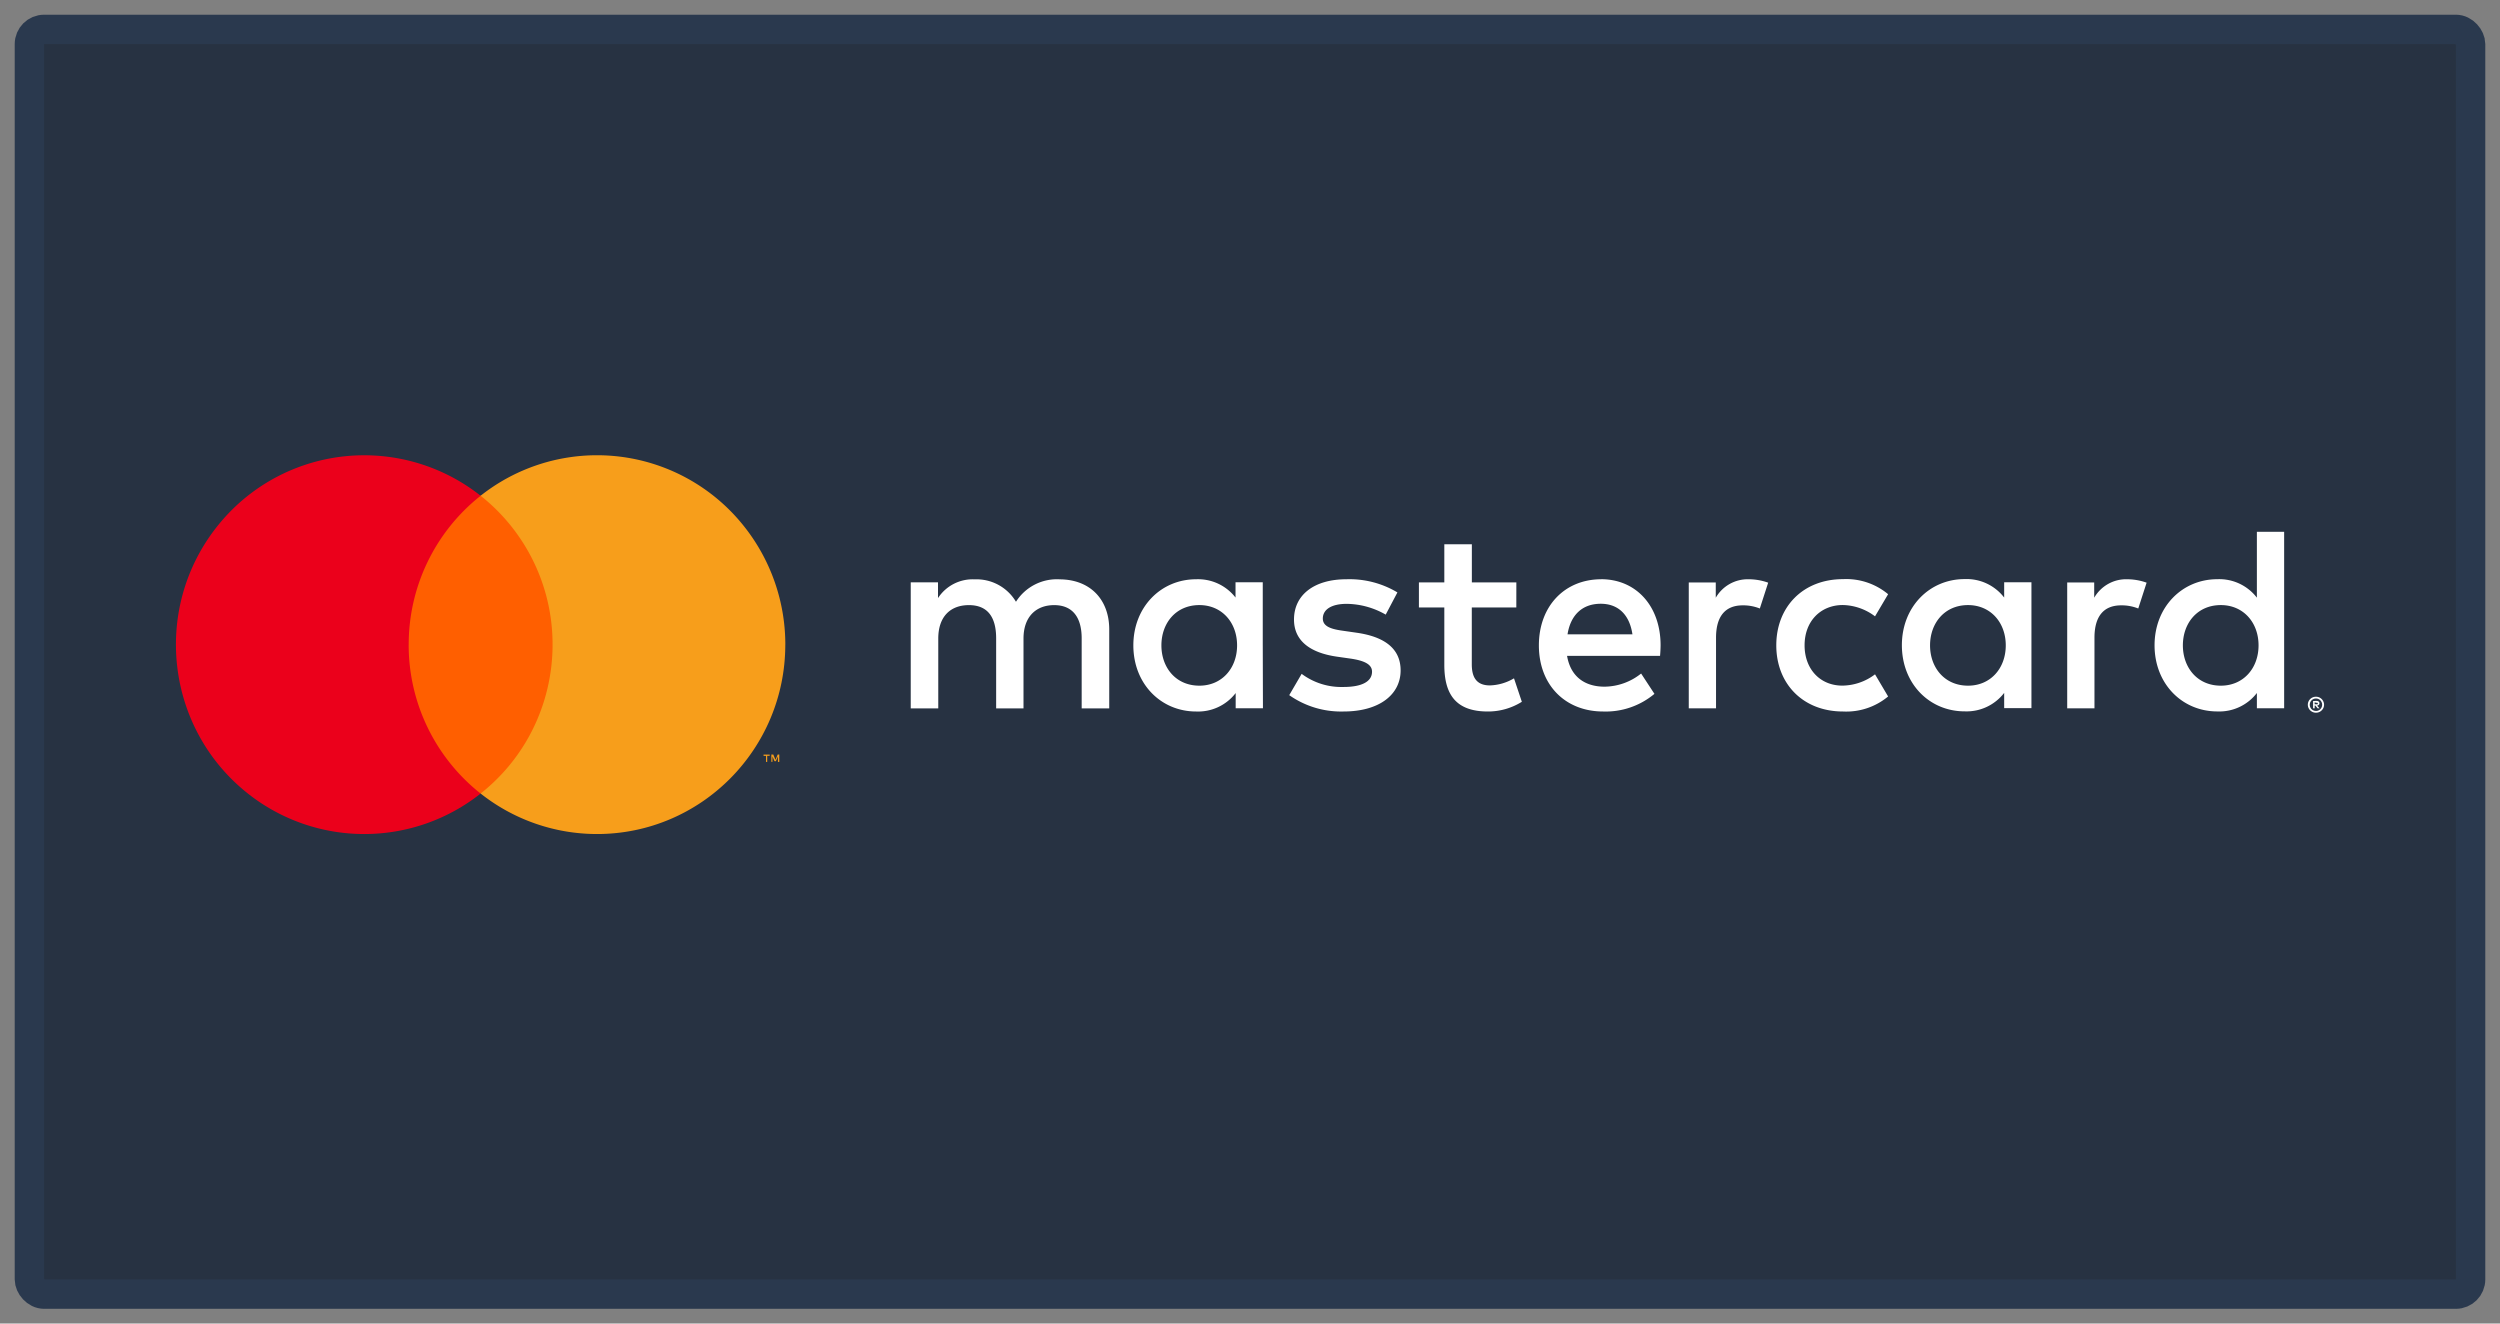 <svg width="85" height="45" fill="none" xmlns="http://www.w3.org/2000/svg"><rect width="100%" height="100%" fill="#808080" stroke="none"/><rect x="1" y="1" width="83" height="43" rx=".5" fill="#273242"/><rect x="1" y="1" width="83" height="43" rx=".5" stroke="#2A394E"/><g clip-path="url(#clip0_258_304)"><g clip-path="url(#clip1_258_304)"><path d="M37.714 24.084v-2.683c0-1.012-.642-1.694-1.675-1.703a1.646 1.646 0 00-1.496.762 1.561 1.561 0 00-1.406-.762 1.406 1.406 0 00-1.245.637V19.8h-.927v4.285h.936v-2.373c0-.744.409-1.138 1.042-1.138s.926.402.926 1.129v2.382h.93v-2.373c0-.744.427-1.138 1.043-1.138.615 0 .935.402.935 1.129v2.382h.937zm13.842-4.282h-1.513v-1.298h-.936v1.298h-.864v.852h.864v1.95c0 .995.383 1.587 1.478 1.587.41.002.81-.113 1.158-.33l-.267-.798c-.248.149-.53.232-.82.241-.462 0-.615-.286-.615-.715v-1.935h1.514l.001-.852zm7.902-.107a1.254 1.254 0 00-1.122.628v-.52h-.918v4.281h.927v-2.4c0-.716.302-1.102.909-1.102.198-.003.395.034.58.107l.284-.878a1.968 1.968 0 00-.66-.116zm-11.946.447a3.169 3.169 0 00-1.738-.447c-1.077 0-1.778.52-1.778 1.37 0 .7.516 1.128 1.47 1.263l.435.062c.507.072.748.206.748.447 0 .331-.337.52-.97.52a2.26 2.26 0 01-1.423-.446l-.422.724a3.06 3.06 0 001.844.556c1.23 0 1.943-.583 1.943-1.397 0-.753-.563-1.146-1.487-1.28l-.436-.063c-.4-.053-.722-.134-.722-.42 0-.313.302-.5.81-.5.467.006.923.132 1.328.366l.398-.755zm24.813-.447c-.46-.014-.89.227-1.122.628v-.52h-.918v4.281h.927v-2.4c0-.716.302-1.102.909-1.102.198-.003.395.034.58.107l.284-.878a1.97 1.97 0 00-.66-.116zm-11.931 2.248c0 1.299.9 2.248 2.27 2.248a2.223 2.223 0 001.532-.511l-.445-.753c-.32.245-.71.38-1.113.384-.74 0-1.282-.547-1.282-1.37 0-.822.544-1.36 1.282-1.37.403.005.793.14 1.113.385l.445-.753a2.222 2.222 0 00-1.531-.512c-1.372 0-2.271.95-2.271 2.248v.004zm8.675 0v-2.146h-.927v.52a1.611 1.611 0 00-1.344-.628c-1.193 0-2.134.941-2.134 2.249 0 1.307.935 2.248 2.134 2.248a1.611 1.611 0 001.344-.628v.519h.927v-2.134zm-3.447 0c0-.753.49-1.37 1.291-1.37.767 0 1.283.592 1.283 1.37 0 .778-.516 1.37-1.282 1.37-.803 0-1.292-.619-1.292-1.37zm-11.18-2.248c-1.244 0-2.12.914-2.12 2.248 0 1.361.91 2.248 2.183 2.248a2.58 2.58 0 001.746-.6l-.453-.691a2.021 2.021 0 01-1.245.447c-.598 0-1.14-.277-1.273-1.048h3.162a4.58 4.58 0 00.018-.358c0-1.334-.83-2.248-2.023-2.248l.006.002zm-.017.833c.598 0 .98.376 1.078 1.04h-2.207c.097-.62.47-1.04 1.13-1.04h-.001zm23.236 1.415v-3.862h-.927v2.24a1.611 1.611 0 00-1.344-.628c-1.194 0-2.135.94-2.135 2.248 0 1.308.936 2.248 2.135 2.248a1.611 1.611 0 001.344-.627v.518h.927v-2.137zm1.083 1.746a.272.272 0 01.252.166.267.267 0 01-.058.297.268.268 0 01-.194.08.276.276 0 01-.256-.166.27.27 0 01.146-.356.277.277 0 01.113-.021h-.003zm0 .483a.2.2 0 00.147-.061.213.213 0 00-.065-.345.202.202 0 00-.082-.016.208.208 0 00-.084.016.213.213 0 00-.067.345.21.21 0 00.154.06h-.003zm.016-.34a.113.113 0 01.075.021.072.072 0 01.026.06.07.07 0 01-.021.051.1.1 0 01-.059.025l.082.095H78.8l-.077-.095h-.024v.095h-.054v-.25l.116-.002zm-.062.046v.068h.062a.06.06 0 00.034 0 .03.03 0 00.012-.025.03.03 0 00-.012-.025.059.059 0 00-.034 0l-.062-.018zm-4.48-1.935c0-.753.489-1.37 1.29-1.37.767 0 1.283.592 1.283 1.37 0 .778-.516 1.37-1.282 1.37-.802 0-1.291-.619-1.291-1.37zm-31.284 0v-2.146h-.926v.52a1.611 1.611 0 00-1.34-.622c-1.193 0-2.134.94-2.134 2.248 0 1.307.936 2.248 2.134 2.248a1.611 1.611 0 001.345-.627v.518h.927l-.006-2.139zm-3.446 0c0-.753.489-1.37 1.29-1.37.767 0 1.283.592 1.283 1.37 0 .778-.516 1.37-1.282 1.37-.802 0-1.291-.617-1.291-1.37z" fill="#fff"/><path d="M19.142 16.852H13.54v10.126h5.602V16.852z" fill="#FF5F00"/><path d="M13.896 21.917a6.441 6.441 0 012.445-5.061 6.378 6.378 0 00-8.99 1.083c-2.185 2.796-1.703 6.844 1.078 9.042a6.374 6.374 0 007.912 0 6.442 6.442 0 01-2.446-5.064z" fill="#EB001B"/><path d="M26.7 21.918c0 3.556-2.866 6.439-6.402 6.439a6.38 6.38 0 01-3.957-1.377c2.78-2.198 3.263-6.245 1.078-9.041a6.42 6.42 0 00-1.078-1.084 6.378 6.378 0 018.99 1.082 6.462 6.462 0 011.37 3.981zm-.615 3.987v-.208h.084v-.04h-.208v.042h.084v.207l.04-.001zm.411 0v-.25h-.055l-.075.178-.074-.179h-.066v.25h.037v-.187l.07.163h.048l.069-.163v.19l.046-.002z" fill="#F79E1B"/></g></g><defs><clipPath id="clip0_258_304"><path fill="#fff" transform="translate(1.3 10.5)" d="M0 0h82.4v24H0z"/></clipPath><clipPath id="clip1_258_304"><path fill="#fff" transform="translate(1.3 10.5)" d="M0 0h82.4v24H0z"/></clipPath></defs></svg>